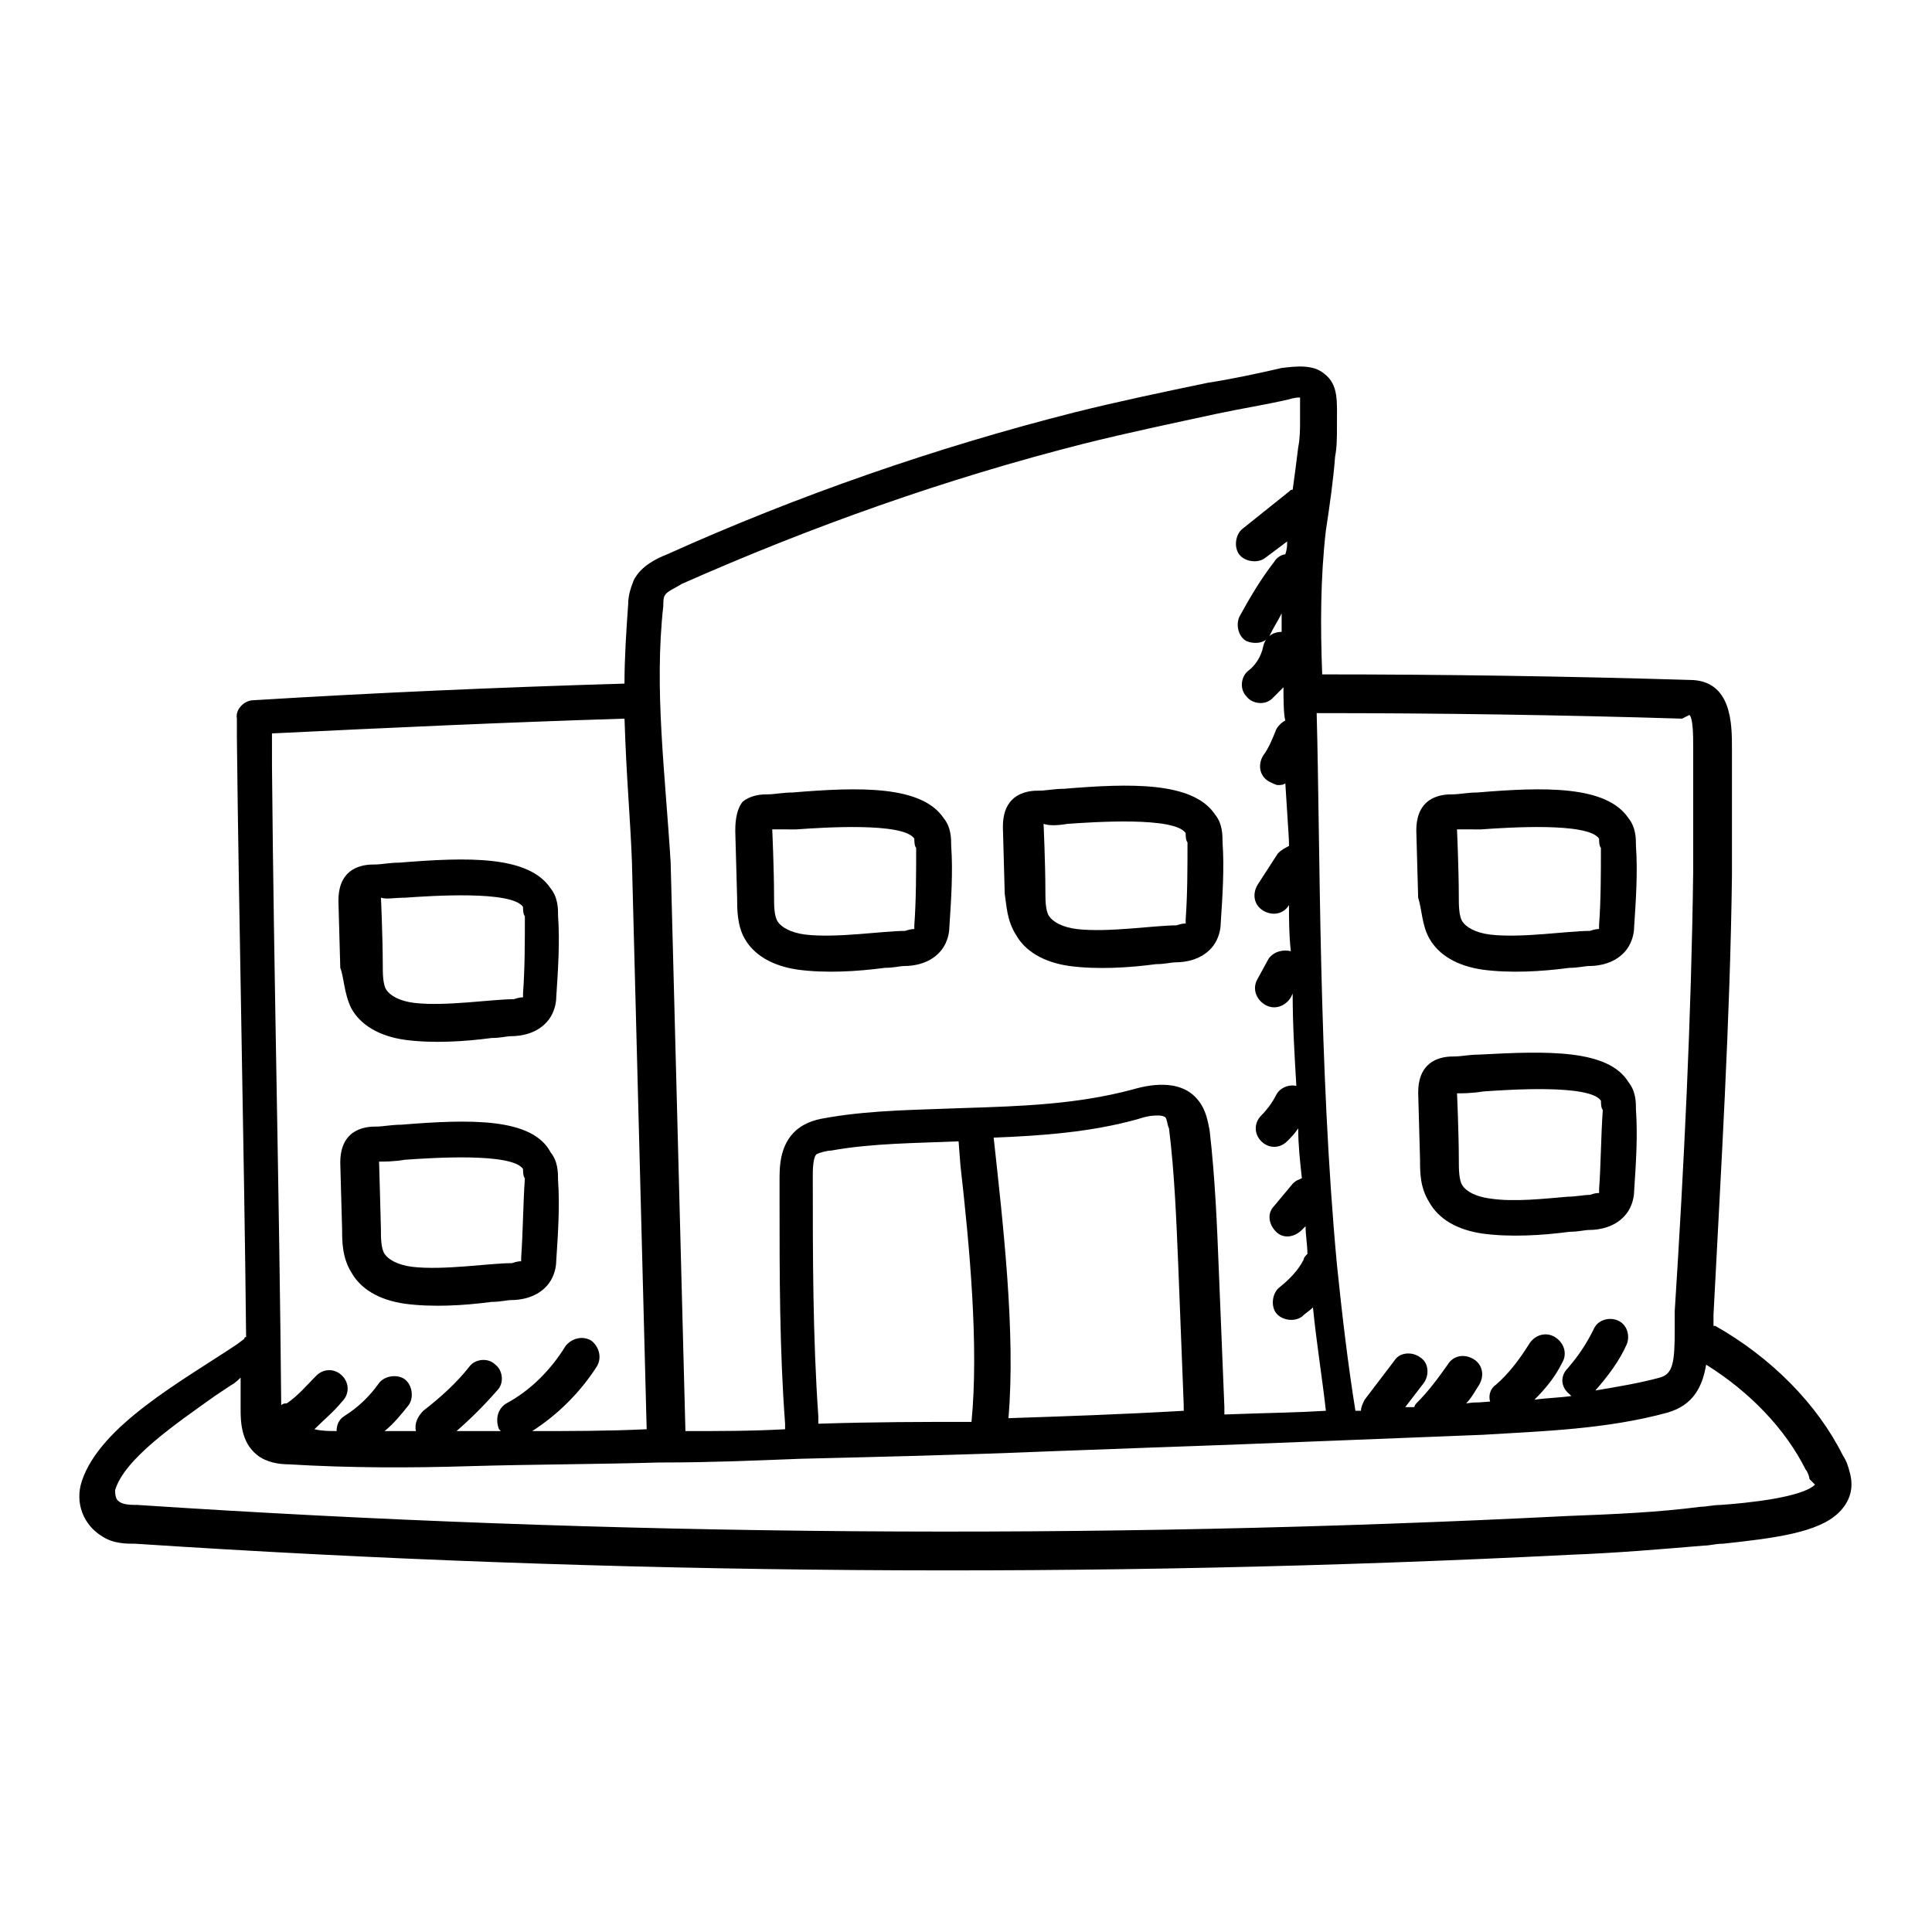 <?xml version="1.0" encoding="UTF-8"?>
<!-- Uploaded to: ICON Repo, www.svgrepo.com, Generator: ICON Repo Mixer Tools -->
<svg fill="#000000" width="800px" height="800px" version="1.1" viewBox="144 144 512 512" xmlns="http://www.w3.org/2000/svg">
 <g>
  <path d="m634.29 534.51c-0.488-1.957-0.977-3.426-1.957-4.891-6.848-13.695-19.078-25.926-33.75-34.238h-0.488v-2.934c1.957-38.152 4.402-77.773 4.891-116.41v-31.305-2.445c0-6.359 0-18.098-11.25-18.098-32.281-0.977-65.055-1.469-97.34-1.469-0.488-12.719-0.488-25.434 0.977-38.152 0.977-6.359 1.957-13.207 2.445-19.566 0.488-2.445 0.488-5.379 0.488-7.824v-0.488c0-6.359 0.488-10.762-3.426-13.695-2.934-2.445-7.336-1.957-11.25-1.469-6.359 1.469-13.207 2.934-19.566 3.914-11.738 2.445-23.477 4.891-35.219 7.824-36.684 9.293-73.371 22.012-108.1 37.664-2.445 0.977-6.848 2.934-8.805 6.848-0.977 2.445-1.469 4.402-1.469 6.359-0.488 6.848-0.977 14.184-0.977 21.031-33.262 0.977-66.523 2.445-98.316 4.402-2.445 0-4.891 2.445-4.402 4.891v4.891c0.488 46.469 1.957 110.54 2.445 158.97 0 0-0.488 0-0.488 0.488l-1.957 1.469c-14.664 9.781-36.188 21.52-41.078 36.195-1.957 5.871 0.488 11.738 5.379 14.676 2.934 1.957 6.359 1.957 8.805 1.957 126.2 8.316 254.35 9.293 380.06 2.934 12.719-0.488 23.969-1.469 35.707-2.445 1.469 0 2.934-0.488 4.891-0.488 13.695-1.469 25.434-2.934 30.816-8.316 2.934-2.938 3.914-6.359 2.934-10.273zm-42.555-201.04c0.977 0.977 0.977 5.871 0.977 8.316v2.445 30.816c-0.488 38.641-2.445 78.262-4.891 116.41v4.891c0 8.805-0.488 11.738-3.914 12.719-5.379 1.469-11.25 2.445-17.121 3.426 3.426-3.914 6.359-7.824 8.316-12.227 0.977-2.445 0-5.379-2.445-6.359-2.445-0.977-5.379 0-6.359 2.445-1.957 3.914-3.914 6.848-6.848 10.273-1.957 1.957-1.957 4.891 0.488 6.848l0.488 0.488c-3.426 0.488-6.359 0.488-9.781 0.977 2.934-2.934 5.379-5.871 7.336-9.781 1.469-2.445 0.488-5.379-1.957-6.848-2.445-1.469-5.379-0.488-6.848 1.957-2.445 3.914-5.379 7.824-8.805 10.762-1.469 0.977-1.957 2.934-1.469 4.402-5.379 0.488-2.934 0-6.359 0.488 1.469-1.469 2.445-3.426 3.426-4.891 1.469-2.445 0.977-5.379-1.469-6.848-2.445-1.469-5.379-0.977-6.848 1.469-2.445 3.426-4.891 6.848-8.316 10.273 0 0-0.488 0.488-0.488 0.977h-2.445l4.891-6.359c1.469-1.957 1.469-5.379-0.977-6.848-1.957-1.469-5.379-1.469-6.848 0.977l-7.824 10.273c-0.488 0.977-0.977 1.957-0.977 2.934h-1.469c-1.957-12.227-3.426-24.457-4.891-38.641-4.891-52.336-4.402-110.05-5.379-146.25 32.281 0 65.055 0.488 96.848 1.469 1.957-0.988 1.957-0.988 1.957-0.988zm-230.87 187.83v-1.957c-1.469-21.031-1.469-42.555-1.469-63.586 0-1.469 0-4.891 0.977-5.871 0.977-0.488 2.934-0.977 3.914-0.977 10.762-1.957 22.5-1.957 33.75-2.445l0.488 6.359c2.445 21.523 4.891 47.934 2.934 67.988-12.711 0-25.43 0-40.594 0.488zm50.383-1.469c1.957-22.5-1.469-51.848-3.914-74.348 12.719-0.488 25.926-1.469 38.152-4.891 2.934-0.977 4.402-0.977 5.379-0.977 1.469 0 1.957 0.488 1.957 0.488 0.488 0.488 0.488 1.957 0.977 2.934 1.469 11.738 1.957 24.457 2.445 36.195 1.469 38.152 1.469 36.195 1.469 38.641-17.117 0.98-31.793 1.469-46.465 1.957zm-91.469-215.22c0-0.977 0-2.445 0.488-2.934 0.488-0.977 2.934-1.957 4.402-2.934 34.238-15.164 69.945-27.879 106.63-37.176 11.738-2.934 23.477-5.379 34.73-7.824 6.848-1.469 13.207-2.445 19.566-3.914 1.469-0.488 2.445-0.488 2.934-0.488v5.379 0.488c0 2.445 0 4.891-0.488 7.336-0.488 3.914-0.977 7.824-1.469 11.25-0.488 0-0.488 0-0.977 0.488l-12.227 9.781c-1.957 1.469-2.445 4.891-0.977 6.848s4.891 2.445 6.848 0.977l5.871-4.402c0 0.977 0 1.957-0.488 3.426-0.977 0-2.445 0.977-2.934 1.957-3.426 4.402-6.359 9.293-9.293 14.676-0.977 2.445 0 5.379 1.957 6.359 2.445 0.977 5.379 0.488 6.359-1.957 0.977-1.957 1.957-3.426 2.934-5.379v4.891c-2.445 0-4.402 1.469-4.891 3.914-0.488 2.445-1.957 4.891-3.914 6.359-1.957 1.469-2.445 4.891-0.488 6.848 1.469 1.957 4.891 2.445 6.848 0.488l2.934-2.934c0 2.445 0 7.336 0.488 8.805-0.977 0.488-1.957 1.469-2.445 2.445-0.977 2.445-1.957 4.891-3.426 6.848-1.469 2.445-0.977 5.379 1.469 6.848 0.977 0.488 1.957 0.977 2.445 0.977s1.469 0 1.957-0.488c0.969 15.652 0.969 14.184 0.969 16.629-0.977 0.488-1.957 0.977-2.934 1.957l-5.379 8.316c-1.469 2.445-0.977 5.379 1.469 6.848 2.445 1.469 5.379 0.977 6.848-1.469 0 3.914 0 7.824 0.488 12.227-1.957-0.488-4.402 0-5.871 1.957l-2.934 5.379c-1.469 2.445-0.488 5.379 1.957 6.848 2.445 1.469 5.379 0.488 6.848-1.957l0.488-0.977c0 8.316 0.488 16.141 0.977 24.457-1.957-0.488-4.402 0.488-5.379 2.445-0.977 1.957-2.445 3.914-3.914 5.379-1.957 1.957-1.957 4.891 0 6.848 1.957 1.957 4.891 1.957 6.848 0 0.977-0.977 1.957-1.957 2.934-3.426 0 4.402 0.488 8.805 0.977 13.207-0.977 0.488-1.469 0.488-2.445 1.469l-4.891 5.871c-1.957 1.957-1.469 4.891 0.488 6.848 1.957 1.957 4.891 1.469 6.848-0.488l0.977-0.977c0 2.445 0.488 4.891 0.488 7.336-0.488 0.488-0.977 0.977-0.977 1.469-1.469 2.934-3.914 5.379-6.359 7.336-1.957 1.469-2.445 4.891-0.977 6.848s4.891 2.445 6.848 0.977c0.977-0.977 1.957-1.469 2.934-2.445 0.977 9.781 2.445 18.586 3.426 27.391-7.824 0.488-13.207 0.488-26.902 0.977v-1.957l-1.469-36.195c-0.488-12.227-0.977-24.457-2.445-37.176-0.488-2.445-0.977-5.379-2.934-7.824-4.891-6.359-14.184-3.914-17.609-2.934-14.676 3.914-29.348 4.402-45 4.891-11.738 0.488-23.477 0.488-35.219 2.445-2.934 0.488-5.871 0.977-8.805 3.426-4.402 3.914-4.402 9.781-4.402 13.207v5.871c0 19.078 0 39.129 1.469 58.695v1.469c-8.805 0.488-17.609 0.488-26.414 0.488l-3.914-150.65c-1.465-23.965-4.398-45.977-1.953-67.988zm-103.7 33.75c30.328-1.469 61.633-2.934 93.426-3.914 0.488 15.652 1.469 25.434 1.957 37.664l3.914 150.65c-10.273 0.488-20.055 0.488-30.328 0.488 6.848-4.402 12.719-10.273 17.121-17.121 1.469-2.445 0.488-5.379-1.469-6.848-2.445-1.469-5.379-0.488-6.848 1.469-3.914 6.359-9.293 11.738-15.652 15.164-2.445 1.469-2.934 4.402-1.957 6.848l0.488 0.488h-6.848-4.891c3.914-3.426 7.336-6.848 10.762-10.762 1.957-1.957 1.469-5.379-0.488-6.848-1.957-1.957-5.379-1.469-6.848 0.488-3.426 4.402-7.824 8.316-12.227 11.738-1.469 1.469-2.445 3.426-1.957 5.379h-8.316c2.445-1.957 4.402-4.402 6.359-6.848 1.469-1.957 0.977-5.379-0.977-6.848-1.957-1.469-5.379-0.977-6.848 0.977-2.445 3.426-5.379 6.359-9.293 8.805-1.469 0.977-1.957 2.445-1.957 3.914-1.957 0-3.914 0-5.871-0.488 2.445-2.445 4.891-4.402 7.336-7.336 1.957-1.957 1.957-4.891 0-6.848s-4.891-1.957-6.848 0c-2.445 2.445-4.891 5.379-7.824 7.336-0.488 0-0.977 0-1.469 0.488-0.488-56.25-1.957-112.99-2.445-169.24-0.004-2.438-0.004-5.371-0.004-8.797zm408.92 199.08c-3.426 3.426-18.098 4.891-24.945 5.379-1.957 0-3.914 0.488-5.379 0.488-11.25 1.469-22.5 1.957-35.219 2.445-125.71 6.359-253.37 5.379-379.08-2.934-1.469 0-3.914 0-4.891-0.977-0.977-0.488-0.977-2.445-0.977-2.934 2.445-8.316 16.141-17.609 26.414-24.945l4.402-2.934c0.977-0.488 1.957-1.469 2.445-1.957v8.316c0 2.934 0 8.805 4.402 12.227 2.445 1.957 5.871 2.445 8.316 2.445 16.141 0.977 32.281 0.977 47.934 0.488 16.629-0.488 33.75-0.488 50.383-0.977h0.977c12.227 0 23.969-0.488 36.195-0.977 19.566-0.488 42.066-0.977 65.543-1.957 52.336-1.957 28.859-0.977 78.262-2.934 12.227-0.488 24.945-0.977 37.176-1.469 16.141-0.977 32.773-1.469 48.914-5.871 6.848-1.957 9.293-6.848 10.273-12.719 11.738 7.336 21.031 17.121 26.414 27.879 0.488 0.488 0.977 1.957 0.977 2.445l1.461 1.469z"/>
  <path d="m341.3 392.66c2.445 4.402 7.336 7.336 14.184 8.316 7.336 0.977 15.652 0.488 22.988-0.488 2.445 0 3.914-0.488 5.379-0.488 1.957 0 6.848-0.488 9.781-4.402 1.469-1.957 1.957-4.402 1.957-5.871 0.488-7.336 0.977-14.676 0.488-21.523 0-1.957 0-4.891-1.957-7.336-5.871-8.805-22.5-8.316-40.109-6.848-2.445 0-4.891 0.488-6.359 0.488s-4.402 0-6.848 1.957c-1.949 2.445-1.949 6.359-1.949 7.828l0.488 17.609c0.004 2.934 0.004 7.336 1.957 10.758zm13.699-28.859c6.848-0.488 28.371-1.957 31.305 2.445 0 0.488 0 1.957 0.488 2.445 0 6.848 0 13.695-0.488 20.543v0.977c-0.488 0-0.977 0-2.445 0.488-5.871 0-18.098 1.957-26.414 0.977-3.914-0.488-6.359-1.957-7.336-3.426s-0.977-4.402-0.977-6.848c0-6.848-0.488-18.098-0.488-17.609 1.461 0.008 3.906 0.008 6.356 0.008z"/>
  <path d="m413.21 391.68c2.445 4.402 7.336 7.336 14.184 8.316 7.336 0.977 15.652 0.488 22.988-0.488 2.445 0 3.914-0.488 5.379-0.488 1.957 0 6.848-0.488 9.781-4.402 1.469-1.957 1.957-4.402 1.957-5.871 0.488-7.336 0.977-14.676 0.488-21.523 0-1.957 0-4.891-1.957-7.336-5.871-8.805-22.5-8.316-40.109-6.848-2.445 0-4.891 0.488-6.359 0.488s-4.402 0-6.848 1.957c-2.934 2.445-2.934 6.359-2.934 7.824l0.488 17.609c0.492 2.934 0.492 6.848 2.941 10.762zm13.695-29.348c6.848-0.488 28.371-1.957 31.305 2.445 0 0.488 0 1.957 0.488 2.445 0 6.848 0 13.695-0.488 20.543v0.977c-0.488 0-0.977 0-2.445 0.488-5.871 0-18.098 1.957-26.414 0.977-3.914-0.488-6.359-1.957-7.336-3.426-0.977-1.469-0.977-4.402-0.977-6.848 0-6.848-0.488-18.098-0.488-17.609 1.461 0.496 3.418 0.496 6.356 0.008z"/>
  <path d="m522.77 392.66c2.445 4.402 7.336 7.336 14.184 8.316 7.336 0.977 15.652 0.488 22.988-0.488 2.445 0 3.914-0.488 5.379-0.488 1.957 0 6.848-0.488 9.781-4.402 1.469-1.957 1.957-4.402 1.957-5.871 0.488-7.336 0.977-14.676 0.488-21.523 0-1.957 0-4.891-1.957-7.336-5.871-8.805-22.5-8.316-40.109-6.848-2.445 0-4.891 0.488-6.359 0.488s-4.402 0-6.848 1.957c-2.934 2.445-2.934 6.359-2.934 7.824l0.488 17.609c0.984 2.938 0.984 7.34 2.941 10.762zm13.695-28.859c6.848-0.488 28.371-1.957 31.305 2.445 0 0.488 0 1.957 0.488 2.445 0 6.848 0 13.695-0.488 20.543v0.977c-0.488 0-0.977 0-2.445 0.488-5.871 0-18.098 1.957-26.414 0.977-3.914-0.488-6.359-1.957-7.336-3.426s-0.977-4.402-0.977-6.848c0-6.848-0.488-18.098-0.488-17.609 1.461 0.008 3.91 0.008 6.356 0.008z"/>
  <path d="m535.98 423.48c-2.445 0-4.891 0.488-6.359 0.488s-4.402 0-6.848 1.957c-2.934 2.445-2.934 6.359-2.934 7.824l0.488 17.609c0 3.426 0 7.336 2.445 11.25 2.445 4.402 7.336 7.336 14.184 8.316 7.336 0.977 15.652 0.488 22.988-0.488 2.445 0 3.914-0.488 5.379-0.488 1.957 0 6.848-0.488 9.781-4.402 1.469-1.957 1.957-4.402 1.957-5.871 0.488-7.336 0.977-14.676 0.488-21.523 0-1.957 0-4.891-1.957-7.336-5.371-8.805-21.512-8.312-39.613-7.336zm31.797 35.707v0.977c-0.488 0-0.977 0-2.445 0.488-1.469 0-3.914 0.488-5.871 0.488-5.871 0.488-14.184 1.469-20.543 0.488-3.914-0.488-6.359-1.957-7.336-3.426s-0.977-4.402-0.977-6.848c0-6.848-0.488-18.098-0.488-17.609 1.469 0 3.914 0 6.848-0.488 6.848-0.488 28.371-1.957 31.305 2.445 0 0.488 0 1.957 0.488 2.445-0.492 6.856-0.492 14.191-0.98 21.039z"/>
  <path d="m237.12 411.25c2.445 4.402 7.336 7.336 14.184 8.316 7.336 0.977 15.652 0.488 22.988-0.488 2.445 0 3.914-0.488 5.379-0.488 1.957 0 6.848-0.488 9.781-4.402 1.469-1.957 1.957-4.402 1.957-5.871 0.488-7.336 0.977-14.676 0.488-21.523 0-1.957 0-4.891-1.957-7.336-5.871-8.805-22.012-8.316-40.109-6.848-2.445 0-4.891 0.488-6.359 0.488s-4.402 0-6.848 1.957c-2.934 2.445-2.934 6.359-2.934 7.824l0.488 17.609c0.984 2.445 0.984 6.848 2.941 10.762zm14.184-29.348c6.848-0.488 28.371-1.957 31.305 2.445 0 0.488 0 1.957 0.488 2.445 0 6.848 0 13.695-0.488 20.543v0.977c-0.488 0-0.977 0-2.445 0.488-5.871 0-18.098 1.957-26.414 0.977-3.914-0.488-6.359-1.957-7.336-3.426-0.977-1.469-0.977-4.402-0.977-6.848 0-6.848-0.488-18.098-0.488-17.609 1.465 0.496 3.422 0.008 6.356 0.008z"/>
  <path d="m250.32 442.06c-2.445 0-4.891 0.488-6.359 0.488s-4.402 0-6.848 1.957c-2.934 2.445-2.934 6.359-2.934 7.824l0.488 17.609c0 2.934 0 7.336 2.445 11.25 2.445 4.402 7.336 7.336 14.184 8.316 7.336 0.977 15.652 0.488 22.988-0.488 2.445 0 3.914-0.488 5.379-0.488 1.957 0 6.848-0.488 9.781-4.402 1.469-1.957 1.957-4.402 1.957-5.871 0.488-7.336 0.977-14.676 0.488-21.523 0-1.957 0-4.891-1.957-7.336-4.887-9.289-21.516-8.801-39.613-7.336zm31.793 35.219v0.977c-0.488 0-0.977 0-2.445 0.488-5.871 0-18.098 1.957-26.414 0.977-3.914-0.488-6.359-1.957-7.336-3.426s-0.977-4.402-0.977-6.848c0-0.488-0.488-18.098-0.488-17.609 1.469 0 3.914 0 6.848-0.488 6.848-0.488 28.371-1.957 31.305 2.445 0 0.488 0 1.957 0.488 2.445-0.492 7.344-0.492 14.191-0.98 21.039z"/>
 </g>
</svg>